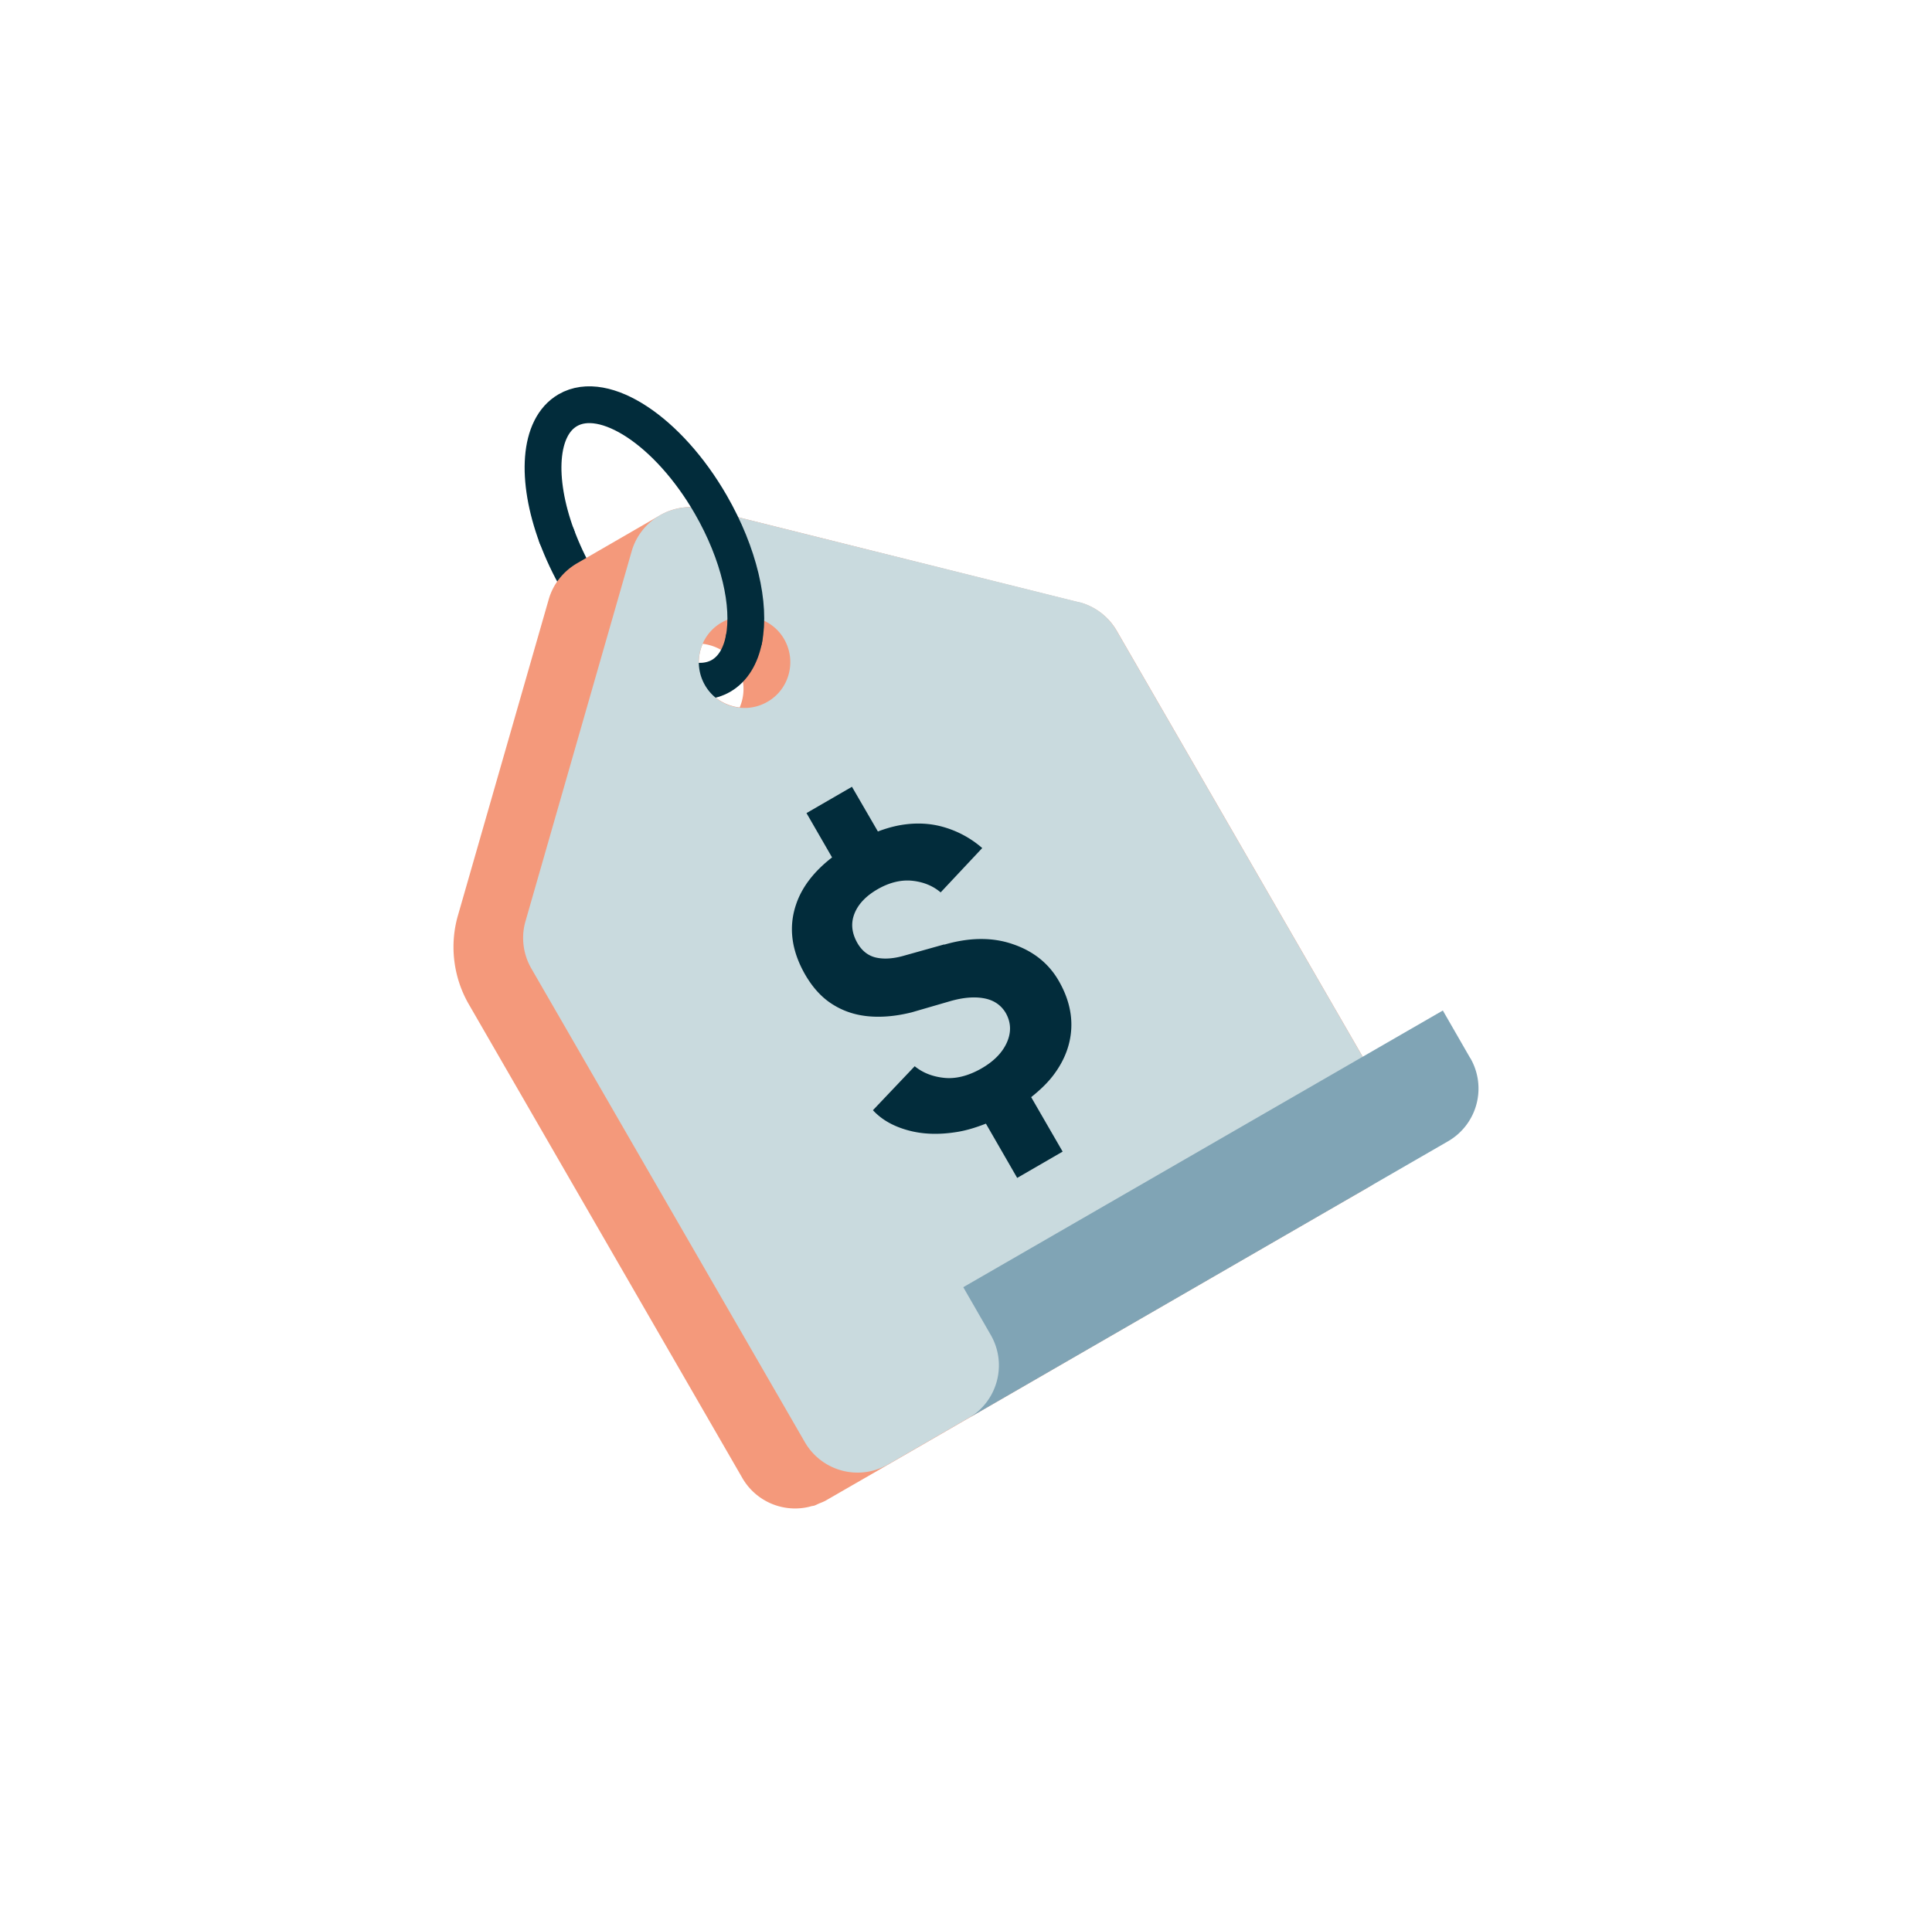<svg width="105" height="104" fill="none" xmlns="http://www.w3.org/2000/svg"><path d="M30.26 29.148c.3.8.68 1.63 1.16 2.45.98 1.69 2.17 3.08 3.37 4.03" stroke="#022C3B" stroke-width="2" stroke-linecap="round" stroke-linejoin="round"/><path d="M58.713 32.769s-.06-.03-.1-.03L38.32 27.668c-.87-.22-1.74-.07-2.46.35l-3.39 1.96-1.07.62c-.74.42-1.33 1.11-1.58 1.99l-4.931 17.173c-.47 1.62-.25 3.39.6 4.85L40.35 80.355a3.31 3.31 0 003.19 1.63c.181-.02.361-.05.531-.1.06-.02.13-.02.19-.04.11-.04.21-.1.32-.14.1-.04.2-.08.29-.13l2.55-1.47 24.363-14.072 2.55-1.47c.4-.23.73-.53.991-.87.78-1.03.91-2.47.23-3.661L60.693 34.289a3.321 3.321 0 00-1.97-1.53l-.01.01zm-18.633 3.45c.41.71.42 1.54.12 2.24-.76-.09-1.48-.51-1.89-1.22a2.5 2.5 0 01-.12-2.24c.76.09 1.48.51 1.89 1.22z" fill="#F4997B"/><path d="M40.43 34.759c-.18.9-.59 1.6-1.24 1.98-1.15.66-2.79.18-4.41-1.1" stroke="#022C3B" stroke-width="2" stroke-linecap="round" stroke-linejoin="round"/><path d="M58.613 32.728l-20.293-5.06c-1.73-.43-3.5.59-3.99 2.3l-5.771 20.113c-.25.86-.13 1.79.32 2.57l14.862 25.743a3.308 3.308 0 004.53 1.21l26.064-15.051a3.308 3.308 0 001.21-4.531L60.683 34.279a3.33 3.33 0 00-2.07-1.56v.01zM41.71 38.15c-1.19.69-2.72.28-3.4-.91-.68-1.19-.28-2.72.91-3.4 1.19-.68 2.72-.28 3.4.91.68 1.19.28 2.72-.91 3.4z" fill="#C9DADE"/><path d="M51.312 51.34l-2.14.6c-.58.171-1.09.211-1.53.121-.44-.09-.79-.36-1.04-.79-.31-.54-.37-1.07-.17-1.59.2-.52.62-.97 1.26-1.34.64-.37 1.29-.53 1.91-.46.62.07 1.12.29 1.52.63l2.26-2.41a5.5 5.5 0 00-2.06-1.13c-.74-.221-1.53-.261-2.36-.121-.41.07-.83.19-1.25.35l-1.41-2.43-2.471 1.43 1.39 2.41c-.97.75-1.62 1.59-1.94 2.51-.44 1.25-.28 2.55.49 3.881.41.7.9 1.24 1.5 1.61.59.37 1.25.58 1.98.64.73.06 1.5-.02 2.3-.22l2.1-.61c.701-.2 1.311-.25 1.841-.15s.91.37 1.16.78c.3.52.32 1.07.06 1.64-.26.57-.75 1.05-1.46 1.44-.68.37-1.34.53-1.96.46-.63-.07-1.15-.28-1.58-.63l-2.27 2.391c.47.51 1.1.87 1.9 1.09.79.22 1.67.25 2.62.1.54-.08 1.08-.25 1.62-.46l1.7 2.95 2.47-1.43-1.71-2.96c.5-.4.94-.82 1.27-1.28.57-.78.87-1.61.91-2.47.04-.86-.19-1.72-.68-2.57-.54-.941-1.37-1.611-2.48-1.991-1.11-.39-2.36-.38-3.74.02l-.01-.01z" fill="#022C3B"/><path d="M79.905 57.522l-1.49-2.59-26.063 15.041 1.49 2.59c.92 1.59.37 3.62-1.21 4.531l26.063-15.052a3.308 3.308 0 001.21-4.53v.01z" fill="#80A4B5"/><path d="M40.43 34.759c.37-1.87-.25-4.64-1.8-7.331-2.3-3.99-5.78-6.281-7.77-5.13-1.59.92-1.75 3.74-.6 6.86" stroke="#022C3B" stroke-width="2" stroke-linecap="round" stroke-linejoin="round"/></svg>